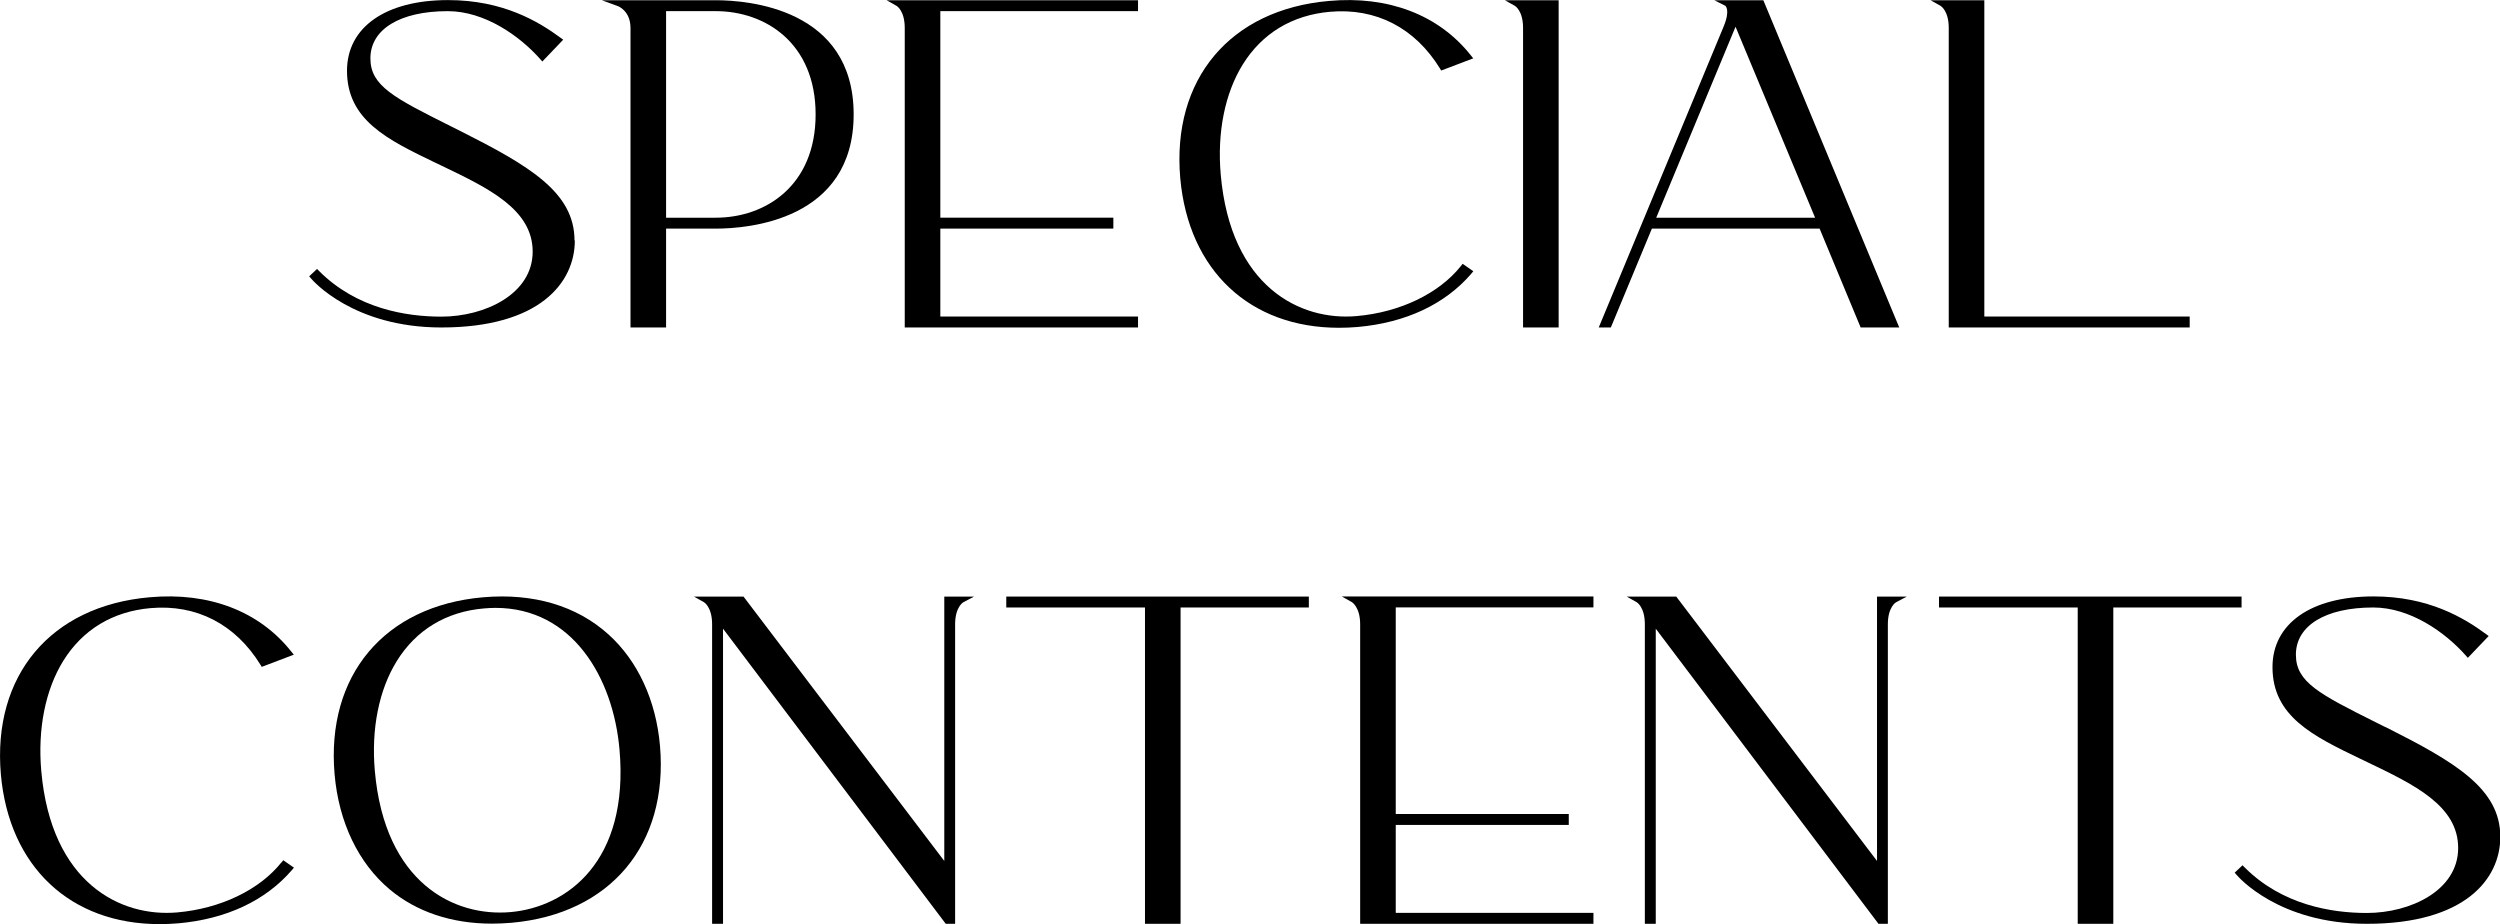 <?xml version="1.0" encoding="UTF-8"?><svg id="_レイヤー_2" xmlns="http://www.w3.org/2000/svg" viewBox="0 0 316.14 116.86"><defs><style>.cls-1{stroke-width:0px;}</style></defs><g id="_その他素材"><path class="cls-1" d="m72.65,30.41c0-6.11-5.74-9.46-14.49-13.87l-1.1-.55c-7.23-3.62-10.22-5.12-10.22-8.61,0-3.68,3.75-5.97,9.78-5.97,4.67,0,9.1,3.13,11.69,6.06l.27.31,2.64-2.76-.34-.25c-2.77-2.04-7.26-4.76-14.22-4.76-7.88,0-12.78,3.42-12.78,8.94,0,6.24,5.14,8.72,11.1,11.59l.9.43c5.9,2.83,11.48,5.51,11.48,10.85s-6,8.22-11.56,8.22c-4.42,0-10.69-1-15.45-5.77l-.26-.26-.99.93.23.27c.21.25,5.33,6.2,16.48,6.2,12.44,0,16.88-5.68,16.88-11Z"/><path class="cls-1" d="m107.95,14.47C107.95,1.07,94.6.03,90.51.03h-14.41s2,.73,2,.73c.07.02,1.63.61,1.63,2.77v37.88h4.5v-12.5h6.28c4.09,0,17.44-1.04,17.44-14.44Zm-17.44,13.06h-6.28V1.41h6.28c6.28,0,12.63,4.04,12.63,13.06s-6.34,13.06-12.63,13.06Z"/><path class="cls-1" d="m114.41,3.53v37.88h29.5v-1.38h-25v-11.12h21.88v-1.38h-21.88V1.41h25V.03h-31.8s1.25.7,1.25.7c.04.02,1.05.62,1.05,2.8Z"/><path class="cls-1" d="m186.04,34.62l.27-.32-1.35-.94-.22.28c-2.77,3.48-7.7,5.85-13.18,6.33-7.14.64-15.94-3.7-17.19-17.88-.47-5.33.52-10.28,2.78-13.93,2.45-3.95,6.26-6.25,11.04-6.67,5.81-.51,10.74,2.03,13.9,7.17l.16.26,4.05-1.54-.32-.4c-4.05-5.1-10.41-7.54-17.92-6.86-12.51,1.09-19.9,9.89-18.81,22.41h0c1.05,11.7,8.82,18.92,20.06,18.92.78,0,1.57-.03,2.38-.1,6.06-.54,11.02-2.86,14.35-6.72Z"/><path class="cls-1" d="m192.6,3.53v37.88h4.5V.03h-6.8s1.25.7,1.25.7c.04.02,1.05.62,1.05,2.8Z"/><path class="cls-1" d="m230.1,28.91l5.19,12.5h4.88L223.08.26l-.1-.23h-6.19s1.38.7,1.38.7c0,0,.69.49-.22,2.66l-15.78,38.02h1.53l5.19-12.5h21.22Zm-.56-1.38h-20.1l10.03-24.15,10.06,24.15Z"/><path class="cls-1" d="m246.43,3.53v37.88h30.47v-1.38h-25.97V.03h-6.8s1.25.7,1.25.7c.04.02,1.05.62,1.05,2.8Z"/><path class="cls-1" d="m35.59,109.05c-2.77,3.48-7.7,5.85-13.18,6.33-7.15.63-15.94-3.7-17.19-17.88-.47-5.33.52-10.28,2.78-13.93,2.45-3.95,6.26-6.25,11.04-6.67,5.81-.51,10.74,2.04,13.9,7.17l.16.26,4.05-1.54-.32-.4c-4.05-5.11-10.41-7.54-17.92-6.86C6.4,76.63-.98,85.42.11,97.94H.11c1.05,11.7,8.82,18.92,20.06,18.92.77,0,1.57-.03,2.38-.1,6.06-.54,11.02-2.86,14.35-6.72l.27-.32-1.35-.94-.22.28Z"/><path class="cls-1" d="m76.95,80.23c-4.02-3.63-9.5-5.25-15.86-4.7-12.49,1.09-19.86,9.88-18.78,22.38.53,6.06,3,11.23,6.97,14.56,3.4,2.85,7.84,4.33,12.94,4.33.8,0,1.63-.04,2.46-.11,12.49-1.11,19.86-9.89,18.78-22.38-.5-5.74-2.81-10.74-6.51-14.08Zm-29.55,17.27c-.47-5.33.52-10.27,2.78-13.91,2.44-3.94,6.25-6.24,11.01-6.65.5-.04.99-.07,1.47-.07,9.73,0,14.88,8.81,15.68,17.91,1.25,14.16-6.65,19.93-13.78,20.56-7.14.63-15.91-3.69-17.16-17.85Z"/><path class="cls-1" d="m119.4,108.86l-25.38-33.42h-6.27s1.25.7,1.25.7c.04.02,1.05.62,1.05,2.8v37.88h1.38v-37.32l28.05,37.17.11.15h1.19v-37.88c0-2.18,1.01-2.77,1.05-2.79l1.35-.71h-3.77v33.42Z"/><polygon class="cls-1" points="127.25 76.82 144.79 76.82 144.79 116.82 149.29 116.82 149.29 76.82 165.51 76.82 165.51 75.44 127.25 75.44 127.25 76.82"/><path class="cls-1" d="m169.7,75.44l1.25.7s1.05.62,1.05,2.8v37.88h29.5v-1.38h-25v-11.12h21.88v-1.38h-21.88v-26.13h25v-1.38h-31.8Z"/><path class="cls-1" d="m237.35,108.86l-25.38-33.42h-6.27s1.25.7,1.25.7c.04.02,1.05.62,1.05,2.8v37.88h1.38v-37.32l28.05,37.17.11.15h1.19v-37.88c0-2.18,1.01-2.77,1.05-2.79l1.35-.71h-3.77v33.42Z"/><polygon class="cls-1" points="283.46 75.44 245.2 75.44 245.2 76.82 262.74 76.82 262.74 116.82 267.24 116.82 267.24 76.82 283.46 76.82 283.46 75.44"/><path class="cls-1" d="m301.65,91.95l-1.1-.55c-7.23-3.62-10.22-5.12-10.22-8.61,0-3.68,3.75-5.97,9.78-5.97,4.67,0,9.1,3.13,11.69,6.06l.27.31,2.64-2.76-.34-.25c-2.77-2.04-7.26-4.76-14.22-4.76-7.88,0-12.78,3.42-12.78,8.94,0,6.24,5.14,8.72,11.1,11.59l.9.43c5.9,2.83,11.48,5.5,11.48,10.85s-6,8.22-11.56,8.22c-4.42,0-10.69-1-15.45-5.77l-.26-.26-.99.93.23.27c.21.25,5.33,6.2,16.48,6.2,12.44,0,16.88-5.68,16.88-11,0-6.11-5.74-9.46-14.49-13.87Z"/></g></svg>